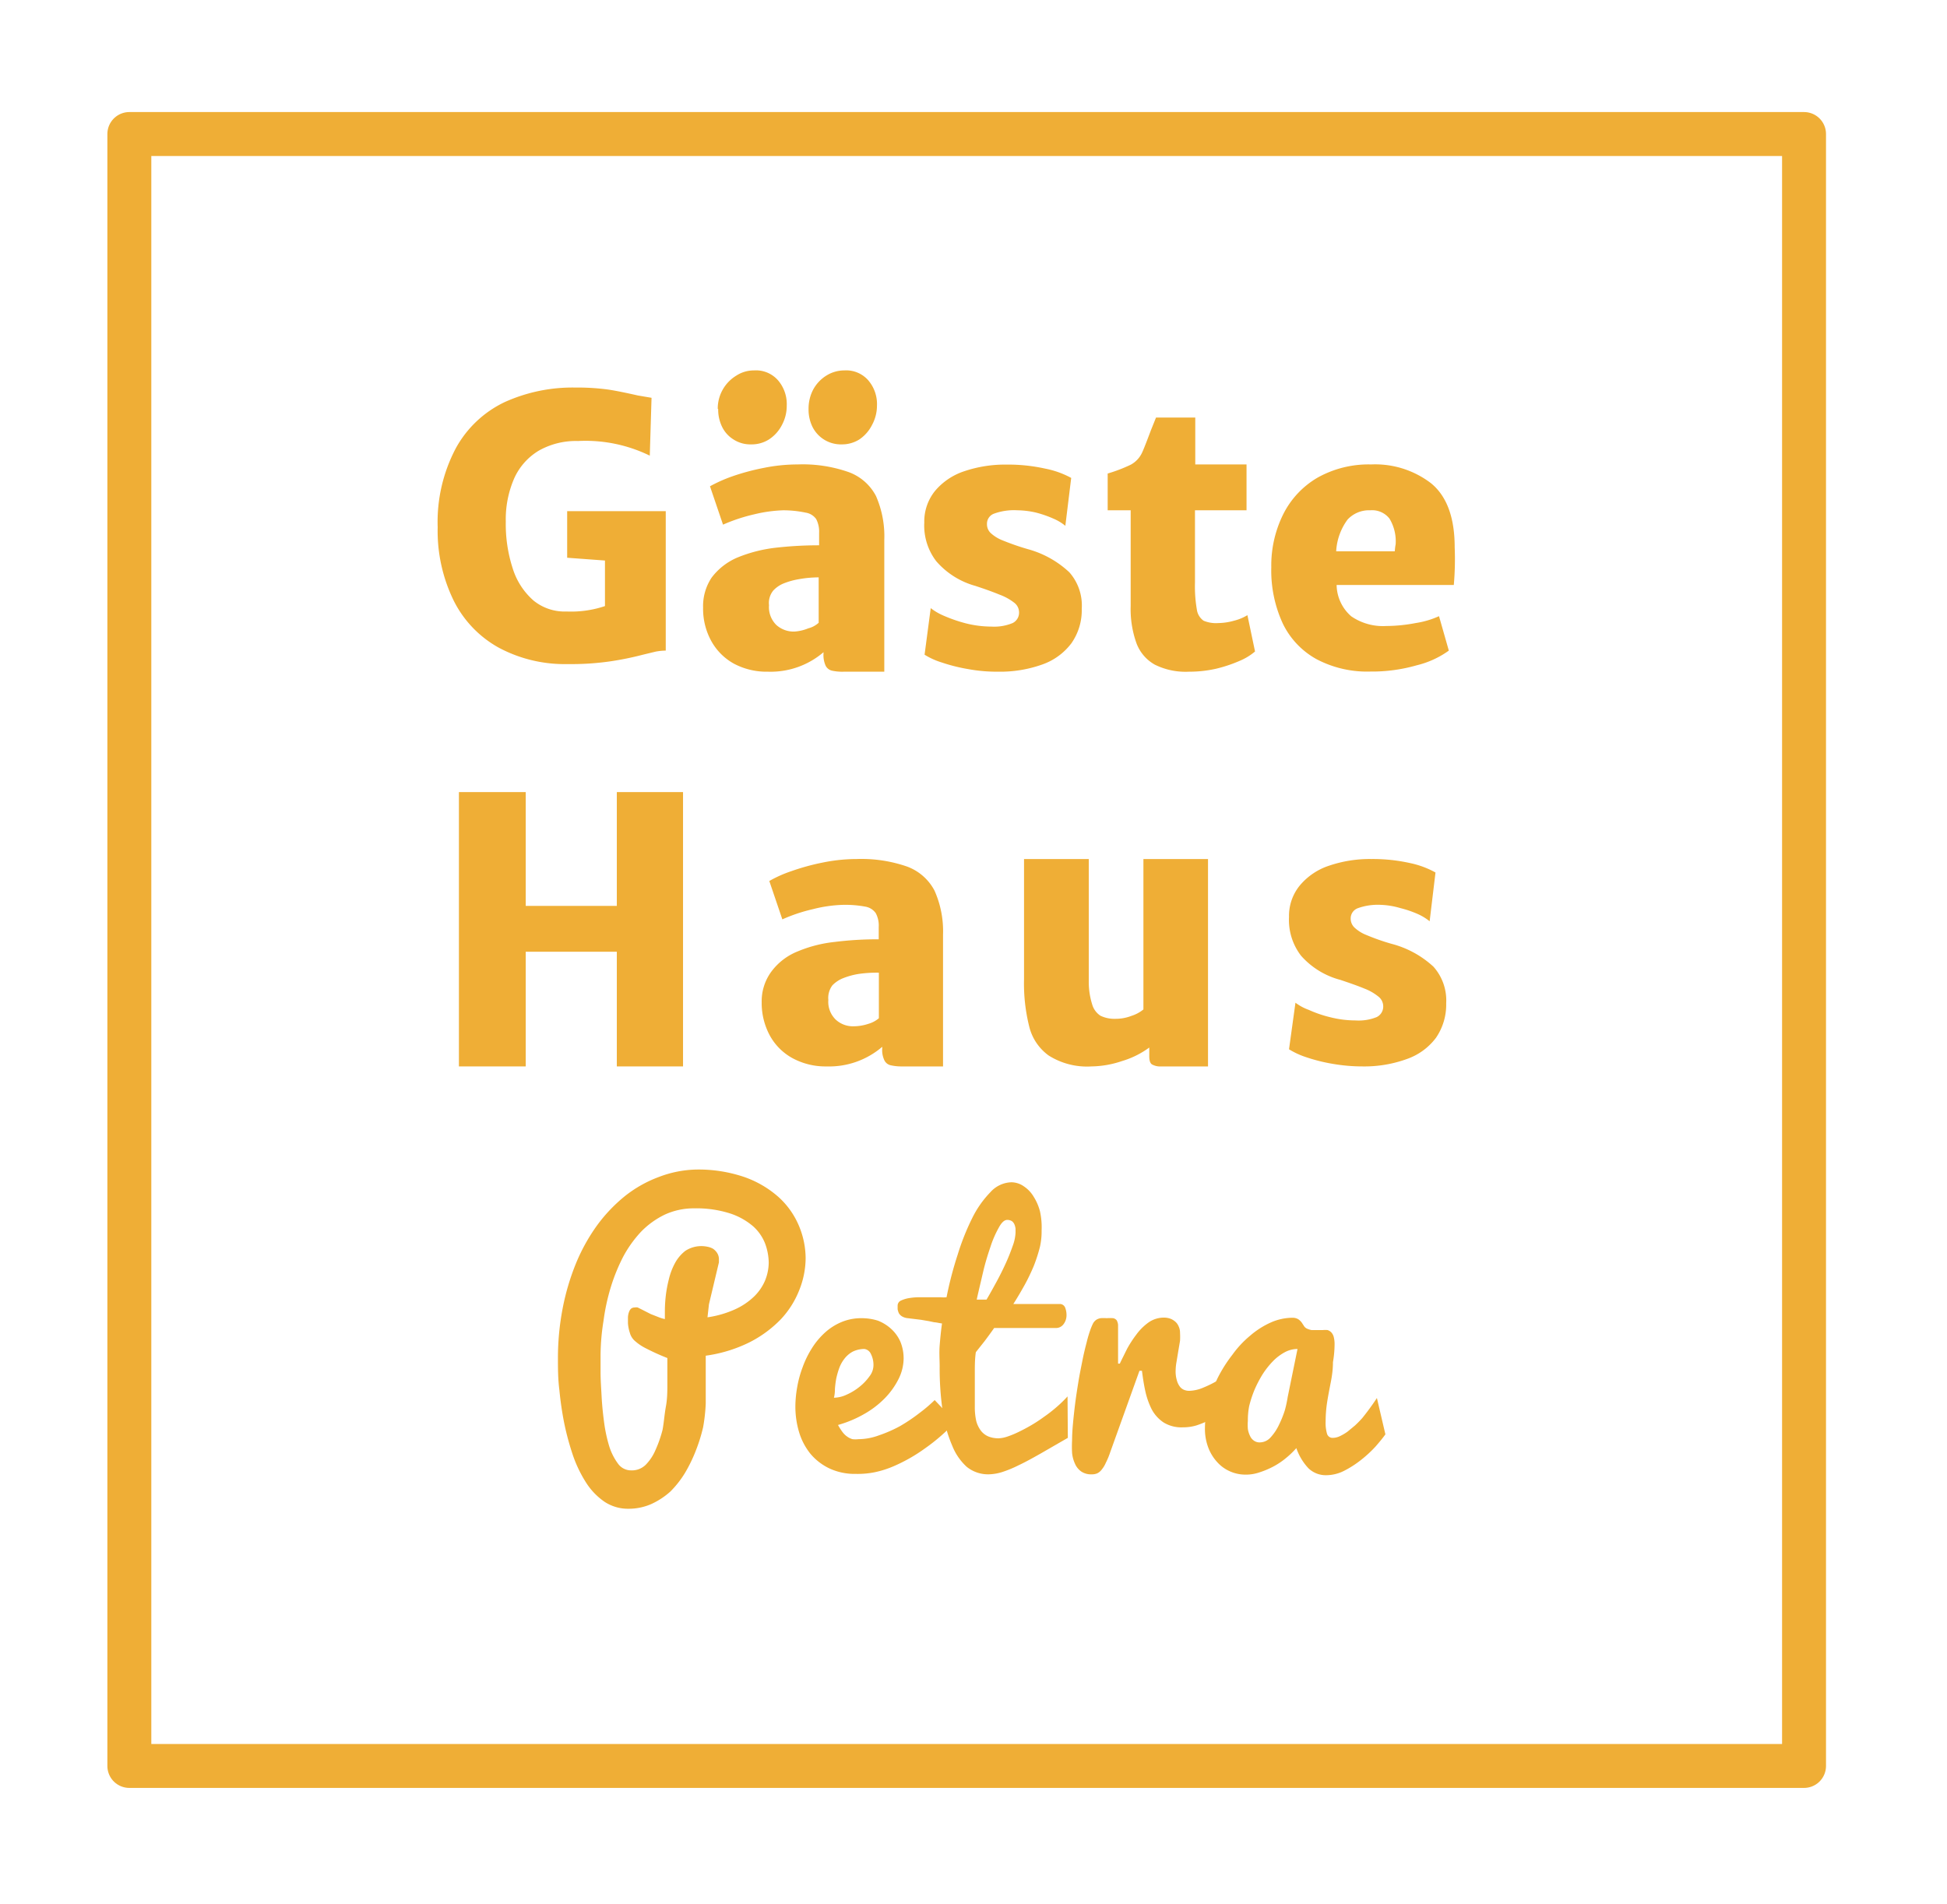 <svg xmlns="http://www.w3.org/2000/svg" viewBox="0 0 132.92 130"><defs><style>.cls-1{fill:#fff;}.cls-2{fill:#efae36;fill-rule:evenodd;}.cls-3{fill:none;stroke:#efae36;stroke-linecap:round;stroke-linejoin:round;stroke-width:3px;}</style></defs><title>Logo-Gaestehaus-Petra</title><g id="Ebene_2" data-name="Ebene 2"><g id="Ebene_1-2" data-name="Ebene 1"><rect class="cls-1" width="132.92" height="130"/><path class="cls-2" d="M38.72,34.9v3.18l2.58.19v3.11a7.23,7.23,0,0,1-2.61.37A3.37,3.37,0,0,1,36.42,41,4.81,4.81,0,0,1,35,38.8a9.76,9.76,0,0,1-.47-3.18,7,7,0,0,1,.57-2.95,4.22,4.22,0,0,1,1.68-1.9,5.15,5.15,0,0,1,2.68-.66,10,10,0,0,1,4.9,1l.12-3.95L43.54,27c-.75-.17-1.42-.31-2-.4a15.54,15.54,0,0,0-2.26-.14,11.25,11.25,0,0,0-4.84,1,7.45,7.45,0,0,0-3.32,3.14A10.77,10.77,0,0,0,29.88,36a10.83,10.83,0,0,0,1.09,5,7.49,7.49,0,0,0,3.08,3.22,9.54,9.54,0,0,0,4.71,1.12,18.63,18.63,0,0,0,2.86-.18,20.75,20.75,0,0,0,2.27-.46l.87-.21a3.84,3.84,0,0,1,.69-.07V34.9Z"/><path class="cls-2" d="M55.2,27.92a2.68,2.68,0,0,0,.28,1.25,2.17,2.17,0,0,0,2,1.17A2.2,2.2,0,0,0,58.67,30a2.6,2.6,0,0,0,.87-1,2.76,2.76,0,0,0,.33-1.3,2.49,2.49,0,0,0-.6-1.74,2,2,0,0,0-1.62-.67,2.31,2.31,0,0,0-1.23.35,2.57,2.57,0,0,0-.9.95A2.79,2.79,0,0,0,55.2,27.92Zm-6.17,0a2.68,2.68,0,0,0,.28,1.25,2.09,2.09,0,0,0,.79.85,2.11,2.11,0,0,0,1.18.32A2.2,2.2,0,0,0,52.5,30a2.57,2.57,0,0,0,.89-1,2.75,2.75,0,0,0,.32-1.3,2.49,2.49,0,0,0-.6-1.74,2,2,0,0,0-1.63-.67,2.2,2.2,0,0,0-1.22.36A2.63,2.63,0,0,0,49,27.92Zm5.2,15.2A1.76,1.76,0,0,1,53,42.67a1.7,1.7,0,0,1-.5-1.35,1.34,1.34,0,0,1,.29-1,2,2,0,0,1,.77-.51,5,5,0,0,1,1-.27,7.73,7.73,0,0,1,1.33-.12v3.1a1.66,1.66,0,0,1-.71.38A3,3,0,0,1,54.23,43.12Zm.21-11.41a11.65,11.65,0,0,0-2.32.24,15.49,15.49,0,0,0-2.15.58,10.23,10.23,0,0,0-1.5.67l.89,2.62a11.84,11.84,0,0,1,2.11-.7,9.66,9.66,0,0,1,2-.28A7.4,7.4,0,0,1,55,35a1.08,1.08,0,0,1,.72.44,1.85,1.85,0,0,1,.2.94v.85a26,26,0,0,0-3,.17,9.83,9.83,0,0,0-2.54.65,4.3,4.3,0,0,0-1.8,1.39A3.5,3.5,0,0,0,48,41.49a4.56,4.56,0,0,0,.55,2.26,3.94,3.94,0,0,0,1.55,1.56,4.75,4.75,0,0,0,2.33.55,5.55,5.55,0,0,0,3.79-1.33v.09a1.77,1.77,0,0,0,.15.84.65.65,0,0,0,.43.33,3.3,3.3,0,0,0,.81.07h2.76v-9a6.84,6.84,0,0,0-.57-3,3.43,3.43,0,0,0-1.87-1.63A9.49,9.49,0,0,0,54.44,31.71Z"/><path class="cls-2" d="M63.54,41.52l-.42,3.18a5,5,0,0,0,1.17.53,11.66,11.66,0,0,0,1.79.45,10.85,10.85,0,0,0,2.07.18,8.54,8.54,0,0,0,3-.49,4.24,4.24,0,0,0,2-1.46,3.92,3.92,0,0,0,.7-2.35A3.42,3.42,0,0,0,73,39.07a6.75,6.75,0,0,0-2.84-1.58,17.21,17.21,0,0,1-1.7-.59,2.59,2.59,0,0,1-.84-.52.83.83,0,0,1-.24-.61.73.73,0,0,1,.48-.7,4,4,0,0,1,1.6-.23,5.82,5.82,0,0,1,1.28.16,7.67,7.67,0,0,1,1.2.42,3.31,3.31,0,0,1,.79.48l.4-3.27A6.17,6.17,0,0,0,71.38,32a11.74,11.74,0,0,0-2.66-.28,8.7,8.7,0,0,0-2.88.45,4.41,4.41,0,0,0-2,1.34,3.32,3.32,0,0,0-.74,2.17,4,4,0,0,0,.82,2.64A5.45,5.45,0,0,0,66.58,40c.7.23,1.25.43,1.66.6a3.72,3.72,0,0,1,1,.55.83.83,0,0,1,.33.64.79.79,0,0,1-.44.75,3.27,3.27,0,0,1-1.45.24,7.19,7.19,0,0,1-1.7-.21,10.07,10.07,0,0,1-1.5-.51A4,4,0,0,1,63.54,41.52Z"/><path class="cls-2" d="M77.19,41.38a6.91,6.91,0,0,0,.39,2.52,2.79,2.79,0,0,0,1.26,1.48,4.71,4.71,0,0,0,2.32.48,8.25,8.25,0,0,0,1.85-.2,9.6,9.6,0,0,0,1.62-.54,4,4,0,0,0,1.05-.64L85.16,42a3.26,3.26,0,0,1-.92.38,4.14,4.14,0,0,1-1.07.16,2.2,2.2,0,0,1-1-.16,1.11,1.11,0,0,1-.46-.75,9.33,9.33,0,0,1-.13-1.87V34.84h3.52V31.71H81.6v-3.2H78.92l-.35.87c-.3.8-.5,1.31-.6,1.52a1.79,1.79,0,0,1-.78.83,10.52,10.52,0,0,1-1.57.6v2.51h1.57Z"/><path class="cls-2" d="M95.22,37.64h-4A4,4,0,0,1,92,35.47a2,2,0,0,1,1.55-.63,1.5,1.5,0,0,1,1.31.57,3,3,0,0,1,.42,1.75C95.24,37.37,95.23,37.53,95.22,37.64Zm4.09-.28c0-2.06-.56-3.51-1.62-4.37a6.26,6.26,0,0,0-4.08-1.28,7.14,7.14,0,0,0-3.66.9,6,6,0,0,0-2.35,2.51,7.86,7.86,0,0,0-.81,3.61,8.63,8.63,0,0,0,.78,3.83A5.51,5.51,0,0,0,89.87,45a7.4,7.4,0,0,0,3.69.85,11.09,11.09,0,0,0,3.17-.43,6.25,6.25,0,0,0,2.18-1l-.67-2.35a6.11,6.11,0,0,1-1.6.47,10.84,10.84,0,0,1-2,.2,3.82,3.82,0,0,1-2.39-.66,2.89,2.89,0,0,1-1-2.14h8A20.2,20.2,0,0,0,99.31,37.36Z"/><polygon class="cls-2" points="31.33 54.08 31.33 72.81 35.89 72.81 35.89 64.98 42.11 64.98 42.11 72.81 46.63 72.81 46.63 54.08 42.11 54.08 42.11 61.85 35.89 61.85 35.89 54.08 31.33 54.08"/><path class="cls-2" d="M58.27,70.07a1.72,1.72,0,0,1-1.22-.46,1.69,1.69,0,0,1-.5-1.34,1.43,1.43,0,0,1,.28-1,2.1,2.1,0,0,1,.77-.5,5,5,0,0,1,1.06-.28A8.76,8.76,0,0,1,60,66.41v3.11a1.91,1.91,0,0,1-.71.38A3.24,3.24,0,0,1,58.27,70.07Zm.22-11.42a11.65,11.65,0,0,0-2.32.24,15.45,15.45,0,0,0-2.15.59,8.46,8.46,0,0,0-1.5.67l.89,2.62a11.21,11.21,0,0,1,2.1-.7,9.28,9.28,0,0,1,2-.29,7.47,7.47,0,0,1,1.56.12,1.09,1.09,0,0,1,.72.45,1.8,1.8,0,0,1,.2.94v.84a23.76,23.76,0,0,0-3,.18,9,9,0,0,0-2.54.65,4.16,4.16,0,0,0-1.8,1.39A3.41,3.41,0,0,0,52,68.43a4.67,4.67,0,0,0,.55,2.26,3.9,3.9,0,0,0,1.56,1.56,4.73,4.73,0,0,0,2.33.56,5.56,5.56,0,0,0,3.79-1.34v.09a1.63,1.63,0,0,0,.15.84.63.63,0,0,0,.42.33,3.35,3.35,0,0,0,.82.08h2.76v-9a6.8,6.8,0,0,0-.58-3,3.47,3.47,0,0,0-1.86-1.64A9.49,9.49,0,0,0,58.49,58.65Z"/><path class="cls-2" d="M78.06,58.65V68.92a2.47,2.47,0,0,1-.82.44,3,3,0,0,1-1.11.2,2.18,2.18,0,0,1-1-.21,1.37,1.37,0,0,1-.57-.78A5.09,5.09,0,0,1,74.33,67V58.65H69.91v8.21a12.08,12.08,0,0,0,.35,3.21,3.44,3.44,0,0,0,1.34,2,4.9,4.9,0,0,0,2.91.74,6.75,6.75,0,0,0,2.1-.37,6,6,0,0,0,1.85-.92v.59c0,.28.05.47.18.56a1.14,1.14,0,0,0,.64.14h3.19V58.65Z"/><path class="cls-2" d="M88.44,68.46,88,71.64a5.43,5.43,0,0,0,1.17.54,11.66,11.66,0,0,0,1.79.45,11.89,11.89,0,0,0,2.07.18,8.49,8.49,0,0,0,3-.5,4.22,4.22,0,0,0,2-1.45,4,4,0,0,0,.7-2.36A3.46,3.46,0,0,0,97.86,66,6.7,6.7,0,0,0,95,64.44a14.89,14.89,0,0,1-1.71-.6,2.53,2.53,0,0,1-.83-.52.84.84,0,0,1-.25-.61.74.74,0,0,1,.48-.7,4.05,4.05,0,0,1,1.6-.23A5.3,5.3,0,0,1,95.6,62a7.33,7.33,0,0,1,1.2.41,3.62,3.62,0,0,1,.8.49L98,59.57a6.17,6.17,0,0,0-1.72-.64,11.65,11.65,0,0,0-2.65-.28,8.62,8.62,0,0,0-2.88.45,4.39,4.39,0,0,0-2,1.34A3.27,3.27,0,0,0,88,62.61a4,4,0,0,0,.82,2.64,5.41,5.41,0,0,0,2.68,1.65c.69.23,1.25.43,1.66.6a3.48,3.48,0,0,1,.94.54.84.84,0,0,1,.33.64.8.8,0,0,1-.44.76,3.27,3.27,0,0,1-1.45.23,7,7,0,0,1-1.69-.21,8.21,8.21,0,0,1-1.5-.51A3.45,3.45,0,0,1,88.44,68.46Z"/><path class="cls-2" d="M41.2,90.19a14.21,14.21,0,0,1,.49-2.28,12.63,12.63,0,0,1,.85-2.1,8.09,8.09,0,0,1,1.23-1.72,5.75,5.75,0,0,1,1.61-1.16,4.71,4.71,0,0,1,2-.43,7.56,7.56,0,0,1,2.47.35,4.61,4.61,0,0,1,1.57.88,3.08,3.08,0,0,1,.82,1.19,3.9,3.9,0,0,1,.24,1.27,3.31,3.31,0,0,1-.25,1.24,3.35,3.35,0,0,1-.76,1.1,4.62,4.62,0,0,1-1.3.87,7,7,0,0,1-1.87.54l.1-.89.68-2.86V86a.79.79,0,0,0-.12-.45,1,1,0,0,0-.28-.29,1.21,1.21,0,0,0-.39-.14,2,2,0,0,0-1.5.28,2.63,2.63,0,0,0-.71.84,4.47,4.47,0,0,0-.42,1.11,8.65,8.65,0,0,0-.21,1.14,9.47,9.47,0,0,0-.06,1v.57a2.52,2.52,0,0,1-.45-.14l-.51-.2-.65-.33-.24-.12a.52.52,0,0,0-.21,0,.37.37,0,0,0-.26.09.61.61,0,0,0-.14.25,1.15,1.15,0,0,0-.06.34v.39A2.6,2.6,0,0,0,43,91a1.12,1.12,0,0,0,.33.54,3.46,3.46,0,0,0,.79.53,15.46,15.46,0,0,0,1.44.65v.52c0,.35,0,.77,0,1.25s0,1-.1,1.54-.13,1.07-.23,1.6A8.51,8.51,0,0,1,44.75,99a3.26,3.26,0,0,1-.66,1,1.34,1.34,0,0,1-1,.39,1.09,1.09,0,0,1-.9-.46,4,4,0,0,1-.6-1.19,10.25,10.25,0,0,1-.35-1.64c-.08-.6-.14-1.2-.17-1.78S41,94.23,41,93.71V92.48A15.08,15.08,0,0,1,41.2,90.19ZM45,80.35a8.42,8.42,0,0,0-2.32,1.3,10.64,10.64,0,0,0-1.91,2,12.63,12.63,0,0,0-1.45,2.61,16.23,16.23,0,0,0-.91,3.08,17.88,17.88,0,0,0-.32,3.39c0,.69,0,1.42.1,2.19a22.37,22.37,0,0,0,.34,2.3,18.49,18.49,0,0,0,.6,2.19,8.7,8.7,0,0,0,.91,1.86,4.55,4.55,0,0,0,1.24,1.27,2.9,2.9,0,0,0,1.62.47,3.82,3.82,0,0,0,1.56-.32,5.12,5.12,0,0,0,1.3-.85,6.76,6.76,0,0,0,1-1.27,10.2,10.2,0,0,0,.74-1.52A11.38,11.38,0,0,0,48,97.45a11.8,11.8,0,0,0,.18-1.62v-.67l0-.53,0-.58c0-.45,0-1,0-1.49a9.67,9.67,0,0,0,3-.92,8,8,0,0,0,2.13-1.57,6.23,6.23,0,0,0,1.26-2,5.94,5.94,0,0,0,.43-2.16,5.78,5.78,0,0,0-.48-2.27,5.53,5.53,0,0,0-1.39-1.93,7,7,0,0,0-2.32-1.35,9.72,9.72,0,0,0-3.25-.51A7.56,7.56,0,0,0,45,80.35Z"/><path class="cls-2" d="M57,94.83a6.27,6.27,0,0,1,.09-.71,5.4,5.4,0,0,1,.21-.73,2.33,2.33,0,0,1,.37-.65,1.78,1.78,0,0,1,.55-.46A1.87,1.87,0,0,1,59,92.1a.57.57,0,0,1,.45.33,1.66,1.66,0,0,1,.18.82,1.26,1.26,0,0,1-.28.73,3.5,3.5,0,0,1-.68.71,3.9,3.9,0,0,1-.87.53,2.12,2.12,0,0,1-.87.21Q57,95.18,57,94.83Zm2.75,5.68a6.74,6.74,0,0,0,1.25-.4,11.25,11.25,0,0,0,2.16-1.23,12.84,12.84,0,0,0,2.06-1.8l-1.41-1.49a10.3,10.3,0,0,1-1.06.9,11.5,11.5,0,0,1-1.31.88A9.15,9.15,0,0,1,60,98a4.09,4.09,0,0,1-1.4.26,1.7,1.7,0,0,1-.4,0,1.17,1.17,0,0,1-.34-.16,1.36,1.36,0,0,1-.33-.31,4,4,0,0,1-.32-.5A7.8,7.8,0,0,0,59,96.54a6.29,6.29,0,0,0,1.42-1.09,5.24,5.24,0,0,0,.93-1.31,3.19,3.19,0,0,0,.34-1.38,3,3,0,0,0-.22-1.15,2.6,2.6,0,0,0-.62-.87,2.92,2.92,0,0,0-.91-.57A3.65,3.65,0,0,0,58.8,90a3.45,3.45,0,0,0-1.39.28,3.93,3.93,0,0,0-1.12.73,5.07,5.07,0,0,0-.88,1.07,6.56,6.56,0,0,0-.62,1.28,7.31,7.31,0,0,0-.37,1.37A7.69,7.69,0,0,0,54.3,96a6.06,6.06,0,0,0,.25,1.77,4.33,4.33,0,0,0,.78,1.49,3.86,3.86,0,0,0,1.3,1,4.09,4.09,0,0,0,1.81.37A5.79,5.79,0,0,0,59.75,100.51Z"/><path class="cls-2" d="M69.16,85c-.13.37-.28.77-.47,1.19s-.41.87-.65,1.31-.47.86-.69,1.23l-.34,0-.33,0c.13-.6.28-1.21.43-1.86s.33-1.22.51-1.75a7.19,7.19,0,0,1,.57-1.31c.19-.35.38-.52.57-.52a.59.59,0,0,1,.33.09.55.55,0,0,1,.17.23,1.15,1.15,0,0,1,.07.28c0,.1,0,.19,0,.27A2.94,2.94,0,0,1,69.16,85Zm3.72,10.34a8.42,8.42,0,0,1-.74.72,9.42,9.42,0,0,1-.86.67,9.92,9.92,0,0,1-.9.59c-.31.18-.6.33-.87.46a6.11,6.11,0,0,1-.76.31,2.07,2.07,0,0,1-.58.11,1.83,1.83,0,0,1-.68-.12,1.27,1.27,0,0,1-.51-.38,1.91,1.91,0,0,1-.33-.67,4.29,4.29,0,0,1-.1-1V94.89l0-.61,0-.6c0-.44,0-.89.07-1.36l.61-.77c.21-.28.43-.58.64-.88h4.23a.63.63,0,0,0,.49-.24,1,1,0,0,0,.22-.63,1.37,1.37,0,0,0-.1-.54.4.4,0,0,0-.32-.23H72l-.61,0-.69,0-.65,0-.54,0-.33,0c.27-.42.52-.85.76-1.28s.44-.86.62-1.28A10.52,10.52,0,0,0,71,85.11,4.86,4.86,0,0,0,71.11,84,5.07,5.07,0,0,0,71,82.71a3.5,3.5,0,0,0-.43-1,2.18,2.18,0,0,0-.67-.71,1.5,1.5,0,0,0-.86-.28,2,2,0,0,0-1.42.67,6.9,6.9,0,0,0-1.24,1.76,16.37,16.37,0,0,0-1,2.51,24.82,24.82,0,0,0-.76,2.91,1.91,1.91,0,0,1-.4,0c-.2,0-.42,0-.66,0h-.77a4.27,4.27,0,0,0-.74.06,2.11,2.11,0,0,0-.55.17.38.38,0,0,0-.22.34v.25a1.29,1.29,0,0,0,.08.26.63.63,0,0,0,.21.22.94.94,0,0,0,.41.13l.9.11.53.09.38.08c.12,0,.29.05.52.08-.07.5-.12,1-.16,1.5s0,1,0,1.43a20.47,20.47,0,0,0,.21,3.09,9,9,0,0,0,.65,2.33A3.87,3.87,0,0,0,66,100.15a2.32,2.32,0,0,0,1.49.51,3.31,3.31,0,0,0,.91-.15,7.93,7.93,0,0,0,1.14-.47c.43-.2.92-.47,1.47-.78l1.89-1.09Z"/><path class="cls-2" d="M73.19,99.2a2.29,2.29,0,0,0,.2.74,1.25,1.25,0,0,0,.43.53,1.2,1.2,0,0,0,.72.19.87.87,0,0,0,.37-.07.83.83,0,0,0,.3-.25,1.92,1.92,0,0,0,.28-.46,5.24,5.24,0,0,0,.3-.72l2-5.57h.17c.06.47.13.94.23,1.39a5.27,5.27,0,0,0,.44,1.25,2.48,2.48,0,0,0,.81.89,2.32,2.32,0,0,0,1.33.33,3.08,3.08,0,0,0,.91-.13,6.45,6.45,0,0,0,.86-.35,7.25,7.25,0,0,0,.78-.45L84,96.1l.17-2.61a10.9,10.9,0,0,1-1,.74,7.33,7.33,0,0,1-1,.5,2.63,2.63,0,0,1-1,.23.94.94,0,0,1-.34-.07.69.69,0,0,1-.29-.23,1.23,1.23,0,0,1-.2-.43,2.12,2.12,0,0,1-.08-.67,3.56,3.56,0,0,1,.06-.58l.12-.73.12-.71a4.52,4.52,0,0,0,0-.53,1,1,0,0,0-.09-.44.86.86,0,0,0-.23-.33,1.13,1.13,0,0,0-.35-.21,1.34,1.34,0,0,0-.4-.07,1.82,1.82,0,0,0-1.08.33,3.7,3.7,0,0,0-.82.81,7.78,7.78,0,0,0-.65,1c-.18.37-.35.7-.49,1h-.12c0-.38,0-.77,0-1.16V91c0-.22,0-.4,0-.54a.81.81,0,0,0-.09-.31A.41.41,0,0,0,76,90a2.64,2.64,0,0,0-.45,0,2.42,2.42,0,0,0-.42,0,.83.83,0,0,0-.29.11.78.78,0,0,0-.21.23,4,4,0,0,0-.17.39,8.57,8.57,0,0,0-.28.94c-.1.38-.2.79-.29,1.25s-.19.93-.27,1.43-.16,1-.22,1.48-.11.94-.15,1.38-.06.81-.06,1.13A8.14,8.14,0,0,0,73.19,99.2Z"/><path class="cls-2" d="M85.28,96a7.84,7.84,0,0,1,.36-1.1,8.18,8.18,0,0,1,.55-1.06,5.73,5.73,0,0,1,.7-.89,3.36,3.36,0,0,1,.81-.62,1.86,1.86,0,0,1,.88-.23l-.67,3.28a8.12,8.12,0,0,1-.19.89,7,7,0,0,1-.4,1,3.39,3.39,0,0,1-.57.86,1,1,0,0,1-.74.35.66.66,0,0,1-.42-.13.78.78,0,0,1-.26-.33,1.65,1.65,0,0,1-.14-.46,3.31,3.31,0,0,1,0-.55A5.1,5.1,0,0,1,85.28,96ZM94,95.45A17.27,17.27,0,0,1,93,96.82c-.15.17-.32.34-.49.5l-.52.43a3.39,3.39,0,0,1-.51.3,1.14,1.14,0,0,1-.49.12.39.39,0,0,1-.4-.3,2.61,2.61,0,0,1-.09-.82,8.69,8.69,0,0,1,.1-1.3c.07-.45.16-.91.25-1.37S91,93.48,91,93a7.4,7.4,0,0,0,.11-1.18,2,2,0,0,0-.06-.55.76.76,0,0,0-.17-.31.64.64,0,0,0-.25-.15,1.55,1.55,0,0,0-.31,0h-.78a1.2,1.2,0,0,1-.27-.08.48.48,0,0,1-.23-.17l-.17-.26a1.05,1.05,0,0,0-.24-.23.76.76,0,0,0-.4-.1,3.71,3.71,0,0,0-1.49.33,5.75,5.75,0,0,0-1.39.89,6.94,6.94,0,0,0-1.22,1.31,9.58,9.58,0,0,0-1,1.58,10.32,10.32,0,0,0-.64,1.73,6.82,6.82,0,0,0-.23,1.71,3.61,3.61,0,0,0,.23,1.32,3.09,3.09,0,0,0,.62,1,2.54,2.54,0,0,0,.89.63,2.6,2.6,0,0,0,1,.21,2.85,2.85,0,0,0,1-.16,5.77,5.77,0,0,0,1-.43,5.19,5.19,0,0,0,.84-.58,5.8,5.8,0,0,0,.66-.64,3.82,3.82,0,0,0,.83,1.38,1.71,1.71,0,0,0,1.22.47,2.73,2.73,0,0,0,1.21-.3,6.88,6.88,0,0,0,1.14-.73,8.31,8.31,0,0,0,1-.92c.28-.32.51-.6.68-.84Z"/><rect class="cls-3" x="8.83" y="9.15" width="114.33" height="111.42"/></g></g></svg>